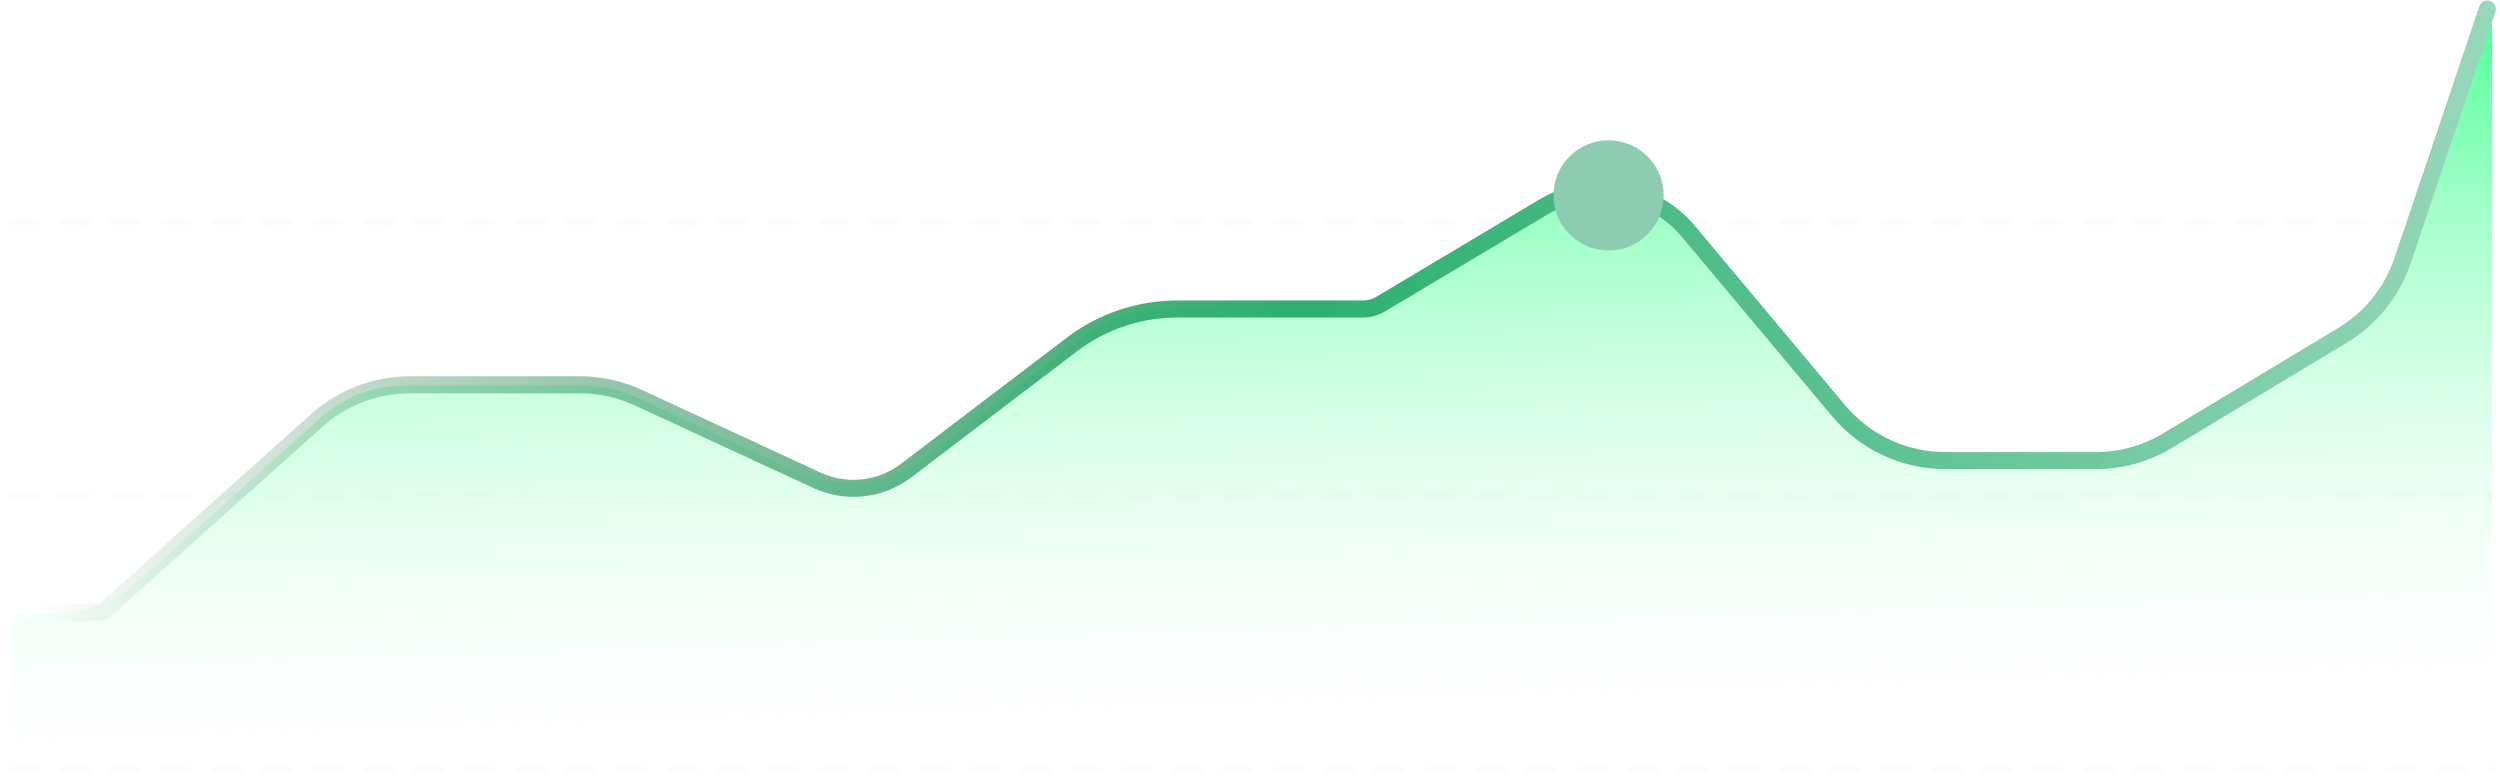 <svg width="431" height="134" viewBox="0 0 431 134" fill="none" xmlns="http://www.w3.org/2000/svg">
<path opacity="0.1" d="M2 85.501L429.636 85.501" stroke="#DFE1E7" stroke-width="1.309" stroke-linecap="round" stroke-dasharray="4.36 4.36"/>
<path opacity="0.1" d="M2 38.226L429.636 38.226" stroke="#DFE1E7" stroke-width="1.309" stroke-linecap="round" stroke-dasharray="4.36 4.36"/>
<path opacity="0.1" d="M2 132.771L429.636 132.771" stroke="#DFE1E7" stroke-width="1.309" stroke-linecap="round" stroke-dasharray="4.36 4.36"/>
<path d="M9.338 105.727H3.091C2.488 105.727 2 106.216 2 106.818V130.818C2 131.421 2.488 131.909 3.091 131.909H215.818H428.545C429.148 131.909 429.636 131.421 429.636 130.818V1L413.984 45.925C412.309 50.732 409.006 54.803 404.647 57.431L373.169 76.412C369.769 78.462 365.874 79.545 361.903 79.545H334.384C327.921 79.545 321.791 76.681 317.646 71.723L292.35 41.471C285.468 33.241 273.623 31.235 264.415 36.741L241.788 50.271C238.403 52.295 234.534 53.364 230.59 53.364H200.199C195.42 53.364 190.772 54.933 186.971 57.831L159.509 78.768C153.073 83.675 144.45 84.616 137.107 81.213L109.624 68.477C106.749 67.145 103.619 66.454 100.451 66.454H69.826C64.449 66.454 59.261 68.44 55.258 72.031L23.907 100.151C19.904 103.742 14.716 105.727 9.338 105.727Z" fill="url(#paint0_linear_799_390)"/>
<path d="M2 105.545H17.69L54.64 72.461C59.041 68.52 64.742 66.341 70.65 66.341H99.978C103.458 66.341 106.896 67.098 110.055 68.559L140.849 82.805C145.892 85.138 151.811 84.492 156.232 81.127L184.78 59.4C190.003 55.425 196.385 53.273 202.949 53.273H234.962C236.044 53.273 237.107 52.98 238.037 52.425L266.13 35.655C274.354 30.746 284.924 32.536 291.074 39.877L316.992 70.82C321.552 76.264 328.289 79.409 335.391 79.409H361.306C365.667 79.409 369.946 78.221 373.683 75.971L403.841 57.818C408.716 54.883 412.39 50.312 414.207 44.92L428.818 1.567" stroke="url(#paint1_linear_799_390)" stroke-width="2.939" stroke-linecap="round" stroke-linejoin="round"/>
<g filter="url(#filter0_f_799_390)">
<circle cx="277.318" cy="33.682" r="9.5" fill="#8ECCB2"/>
</g>
<g filter="url(#filter1_f_799_390)">
<circle cx="277.318" cy="33.682" r="4.5" fill="#8ECCB2"/>
</g>
<g filter="url(#filter2_f_799_390)">
<circle cx="277.318" cy="33.682" r="3.5" fill="#8ECCB2"/>
</g>
<defs>
<filter id="filter0_f_799_390" x="248.818" y="5.182" width="57" height="57" filterUnits="userSpaceOnUse" color-interpolation-filters="sRGB">
<feFlood flood-opacity="0" result="BackgroundImageFix"/>
<feBlend mode="normal" in="SourceGraphic" in2="BackgroundImageFix" result="shape"/>
<feGaussianBlur stdDeviation="9.5" result="effect1_foregroundBlur_799_390"/>
</filter>
<filter id="filter1_f_799_390" x="253.818" y="10.182" width="47" height="47" filterUnits="userSpaceOnUse" color-interpolation-filters="sRGB">
<feFlood flood-opacity="0" result="BackgroundImageFix"/>
<feBlend mode="normal" in="SourceGraphic" in2="BackgroundImageFix" result="shape"/>
<feGaussianBlur stdDeviation="9.5" result="effect1_foregroundBlur_799_390"/>
</filter>
<filter id="filter2_f_799_390" x="270.918" y="27.282" width="12.8" height="12.8" filterUnits="userSpaceOnUse" color-interpolation-filters="sRGB">
<feFlood flood-opacity="0" result="BackgroundImageFix"/>
<feBlend mode="normal" in="SourceGraphic" in2="BackgroundImageFix" result="shape"/>
<feGaussianBlur stdDeviation="1.45" result="effect1_foregroundBlur_799_390"/>
</filter>
<linearGradient id="paint0_linear_799_390" x1="215.818" y1="8.727" x2="219.551" y2="131.884" gradientUnits="userSpaceOnUse">
<stop stop-color="#1AEE72" stop-opacity="0.75"/>
<stop offset="0" stop-color="#0AFF70" stop-opacity="0.72"/>
<stop offset="1" stop-color="white" stop-opacity="0"/>
</linearGradient>
<linearGradient id="paint1_linear_799_390" x1="2" y1="53.273" x2="430.318" y2="21.382" gradientUnits="userSpaceOnUse">
<stop stop-color="#005A29" stop-opacity="0"/>
<stop offset="0.52" stop-color="#2CB06F"/>
<stop offset="1" stop-color="#97D7BB"/>
</linearGradient>
</defs>
</svg>
